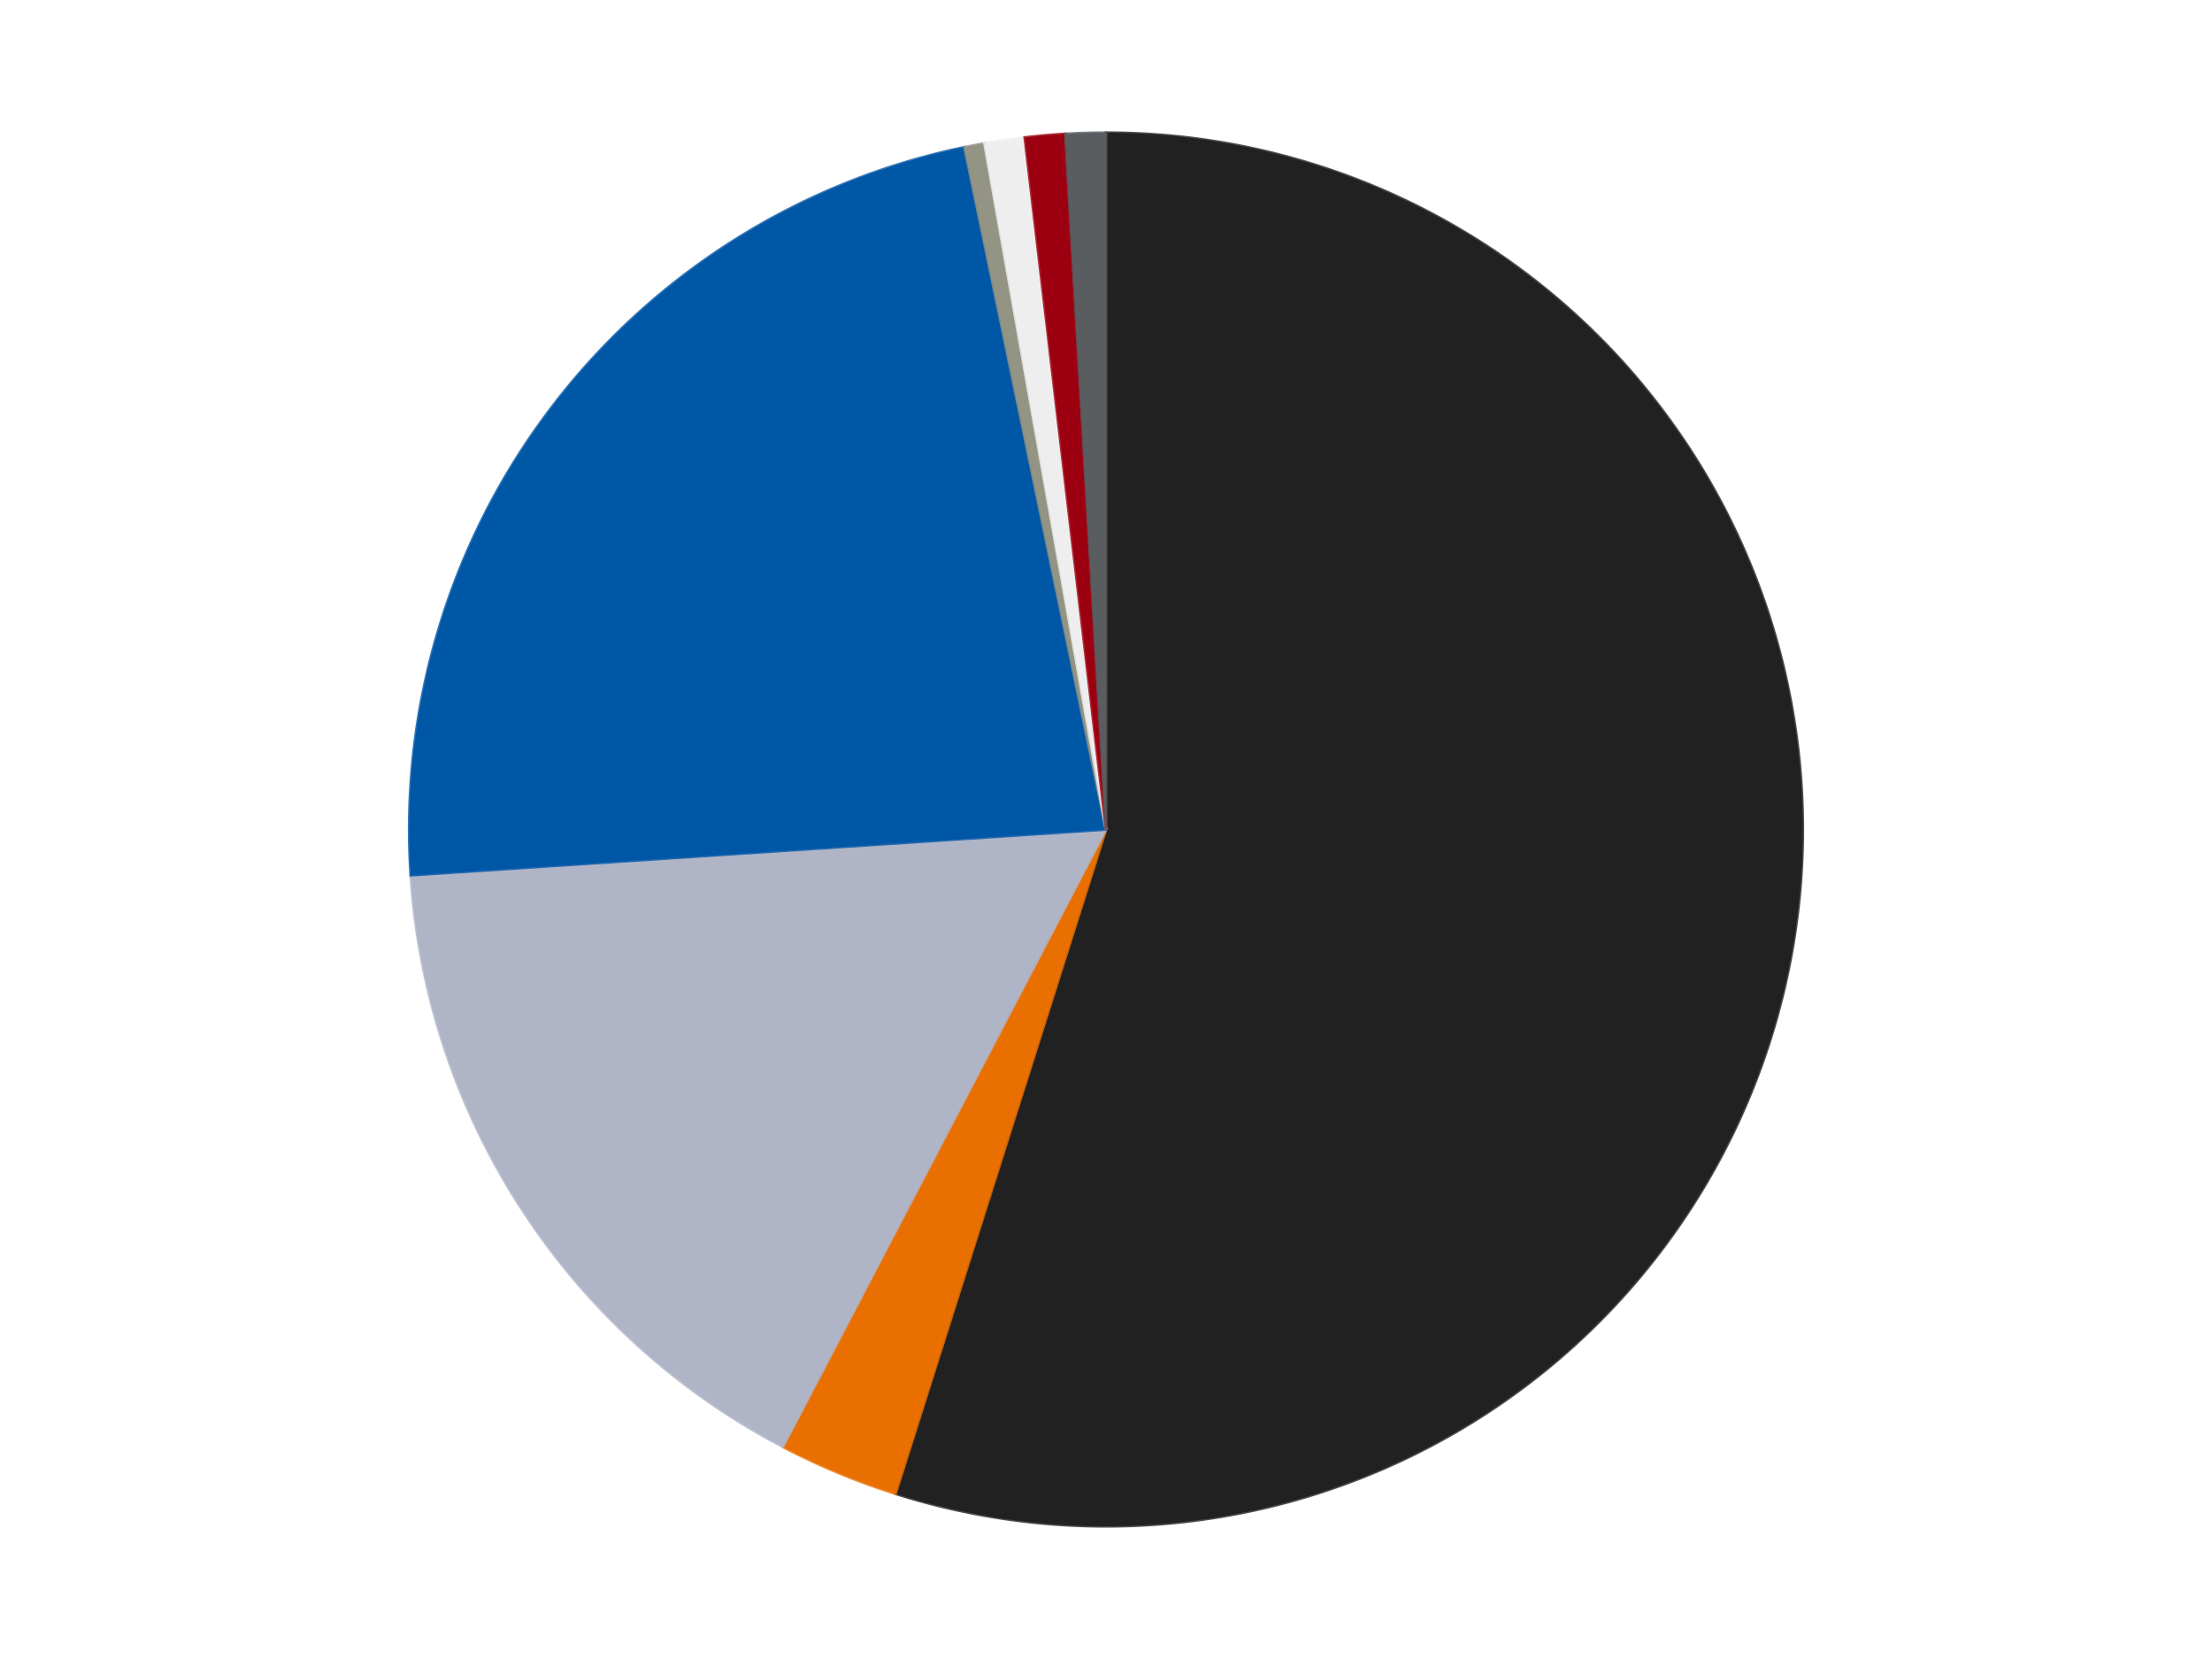 <?xml version='1.0' encoding='utf-8'?>
<svg xmlns="http://www.w3.org/2000/svg" xmlns:xlink="http://www.w3.org/1999/xlink" id="chart-54b44e7e-1c0d-43b7-86df-19cc19bd4f89" class="pygal-chart" viewBox="0 0 800 600"><!--Generated with pygal 3.0.4 (lxml) ©Kozea 2012-2016 on 2024-07-21--><!--http://pygal.org--><!--http://github.com/Kozea/pygal--><defs><style type="text/css">#chart-54b44e7e-1c0d-43b7-86df-19cc19bd4f89{-webkit-user-select:none;-webkit-font-smoothing:antialiased;font-family:Consolas,"Liberation Mono",Menlo,Courier,monospace}#chart-54b44e7e-1c0d-43b7-86df-19cc19bd4f89 .title{font-family:Consolas,"Liberation Mono",Menlo,Courier,monospace;font-size:16px}#chart-54b44e7e-1c0d-43b7-86df-19cc19bd4f89 .legends .legend text{font-family:Consolas,"Liberation Mono",Menlo,Courier,monospace;font-size:14px}#chart-54b44e7e-1c0d-43b7-86df-19cc19bd4f89 .axis text{font-family:Consolas,"Liberation Mono",Menlo,Courier,monospace;font-size:10px}#chart-54b44e7e-1c0d-43b7-86df-19cc19bd4f89 .axis text.major{font-family:Consolas,"Liberation Mono",Menlo,Courier,monospace;font-size:10px}#chart-54b44e7e-1c0d-43b7-86df-19cc19bd4f89 .text-overlay text.value{font-family:Consolas,"Liberation Mono",Menlo,Courier,monospace;font-size:16px}#chart-54b44e7e-1c0d-43b7-86df-19cc19bd4f89 .text-overlay text.label{font-family:Consolas,"Liberation Mono",Menlo,Courier,monospace;font-size:10px}#chart-54b44e7e-1c0d-43b7-86df-19cc19bd4f89 .tooltip{font-family:Consolas,"Liberation Mono",Menlo,Courier,monospace;font-size:14px}#chart-54b44e7e-1c0d-43b7-86df-19cc19bd4f89 text.no_data{font-family:Consolas,"Liberation Mono",Menlo,Courier,monospace;font-size:64px}
#chart-54b44e7e-1c0d-43b7-86df-19cc19bd4f89{background-color:transparent}#chart-54b44e7e-1c0d-43b7-86df-19cc19bd4f89 path,#chart-54b44e7e-1c0d-43b7-86df-19cc19bd4f89 line,#chart-54b44e7e-1c0d-43b7-86df-19cc19bd4f89 rect,#chart-54b44e7e-1c0d-43b7-86df-19cc19bd4f89 circle{-webkit-transition:150ms;-moz-transition:150ms;transition:150ms}#chart-54b44e7e-1c0d-43b7-86df-19cc19bd4f89 .graph &gt; .background{fill:transparent}#chart-54b44e7e-1c0d-43b7-86df-19cc19bd4f89 .plot &gt; .background{fill:transparent}#chart-54b44e7e-1c0d-43b7-86df-19cc19bd4f89 .graph{fill:rgba(0,0,0,.87)}#chart-54b44e7e-1c0d-43b7-86df-19cc19bd4f89 text.no_data{fill:rgba(0,0,0,1)}#chart-54b44e7e-1c0d-43b7-86df-19cc19bd4f89 .title{fill:rgba(0,0,0,1)}#chart-54b44e7e-1c0d-43b7-86df-19cc19bd4f89 .legends .legend text{fill:rgba(0,0,0,.87)}#chart-54b44e7e-1c0d-43b7-86df-19cc19bd4f89 .legends .legend:hover text{fill:rgba(0,0,0,1)}#chart-54b44e7e-1c0d-43b7-86df-19cc19bd4f89 .axis .line{stroke:rgba(0,0,0,1)}#chart-54b44e7e-1c0d-43b7-86df-19cc19bd4f89 .axis .guide.line{stroke:rgba(0,0,0,.54)}#chart-54b44e7e-1c0d-43b7-86df-19cc19bd4f89 .axis .major.line{stroke:rgba(0,0,0,.87)}#chart-54b44e7e-1c0d-43b7-86df-19cc19bd4f89 .axis text.major{fill:rgba(0,0,0,1)}#chart-54b44e7e-1c0d-43b7-86df-19cc19bd4f89 .axis.y .guides:hover .guide.line,#chart-54b44e7e-1c0d-43b7-86df-19cc19bd4f89 .line-graph .axis.x .guides:hover .guide.line,#chart-54b44e7e-1c0d-43b7-86df-19cc19bd4f89 .stackedline-graph .axis.x .guides:hover .guide.line,#chart-54b44e7e-1c0d-43b7-86df-19cc19bd4f89 .xy-graph .axis.x .guides:hover .guide.line{stroke:rgba(0,0,0,1)}#chart-54b44e7e-1c0d-43b7-86df-19cc19bd4f89 .axis .guides:hover text{fill:rgba(0,0,0,1)}#chart-54b44e7e-1c0d-43b7-86df-19cc19bd4f89 .reactive{fill-opacity:1.0;stroke-opacity:.8;stroke-width:1}#chart-54b44e7e-1c0d-43b7-86df-19cc19bd4f89 .ci{stroke:rgba(0,0,0,.87)}#chart-54b44e7e-1c0d-43b7-86df-19cc19bd4f89 .reactive.active,#chart-54b44e7e-1c0d-43b7-86df-19cc19bd4f89 .active .reactive{fill-opacity:0.6;stroke-opacity:.9;stroke-width:4}#chart-54b44e7e-1c0d-43b7-86df-19cc19bd4f89 .ci .reactive.active{stroke-width:1.5}#chart-54b44e7e-1c0d-43b7-86df-19cc19bd4f89 .series text{fill:rgba(0,0,0,1)}#chart-54b44e7e-1c0d-43b7-86df-19cc19bd4f89 .tooltip rect{fill:transparent;stroke:rgba(0,0,0,1);-webkit-transition:opacity 150ms;-moz-transition:opacity 150ms;transition:opacity 150ms}#chart-54b44e7e-1c0d-43b7-86df-19cc19bd4f89 .tooltip .label{fill:rgba(0,0,0,.87)}#chart-54b44e7e-1c0d-43b7-86df-19cc19bd4f89 .tooltip .label{fill:rgba(0,0,0,.87)}#chart-54b44e7e-1c0d-43b7-86df-19cc19bd4f89 .tooltip .legend{font-size:.8em;fill:rgba(0,0,0,.54)}#chart-54b44e7e-1c0d-43b7-86df-19cc19bd4f89 .tooltip .x_label{font-size:.6em;fill:rgba(0,0,0,1)}#chart-54b44e7e-1c0d-43b7-86df-19cc19bd4f89 .tooltip .xlink{font-size:.5em;text-decoration:underline}#chart-54b44e7e-1c0d-43b7-86df-19cc19bd4f89 .tooltip .value{font-size:1.5em}#chart-54b44e7e-1c0d-43b7-86df-19cc19bd4f89 .bound{font-size:.5em}#chart-54b44e7e-1c0d-43b7-86df-19cc19bd4f89 .max-value{font-size:.75em;fill:rgba(0,0,0,.54)}#chart-54b44e7e-1c0d-43b7-86df-19cc19bd4f89 .map-element{fill:transparent;stroke:rgba(0,0,0,.54) !important}#chart-54b44e7e-1c0d-43b7-86df-19cc19bd4f89 .map-element .reactive{fill-opacity:inherit;stroke-opacity:inherit}#chart-54b44e7e-1c0d-43b7-86df-19cc19bd4f89 .color-0,#chart-54b44e7e-1c0d-43b7-86df-19cc19bd4f89 .color-0 a:visited{stroke:#F44336;fill:#F44336}#chart-54b44e7e-1c0d-43b7-86df-19cc19bd4f89 .color-1,#chart-54b44e7e-1c0d-43b7-86df-19cc19bd4f89 .color-1 a:visited{stroke:#3F51B5;fill:#3F51B5}#chart-54b44e7e-1c0d-43b7-86df-19cc19bd4f89 .color-2,#chart-54b44e7e-1c0d-43b7-86df-19cc19bd4f89 .color-2 a:visited{stroke:#009688;fill:#009688}#chart-54b44e7e-1c0d-43b7-86df-19cc19bd4f89 .color-3,#chart-54b44e7e-1c0d-43b7-86df-19cc19bd4f89 .color-3 a:visited{stroke:#FFC107;fill:#FFC107}#chart-54b44e7e-1c0d-43b7-86df-19cc19bd4f89 .color-4,#chart-54b44e7e-1c0d-43b7-86df-19cc19bd4f89 .color-4 a:visited{stroke:#FF5722;fill:#FF5722}#chart-54b44e7e-1c0d-43b7-86df-19cc19bd4f89 .color-5,#chart-54b44e7e-1c0d-43b7-86df-19cc19bd4f89 .color-5 a:visited{stroke:#9C27B0;fill:#9C27B0}#chart-54b44e7e-1c0d-43b7-86df-19cc19bd4f89 .color-6,#chart-54b44e7e-1c0d-43b7-86df-19cc19bd4f89 .color-6 a:visited{stroke:#03A9F4;fill:#03A9F4}#chart-54b44e7e-1c0d-43b7-86df-19cc19bd4f89 .color-7,#chart-54b44e7e-1c0d-43b7-86df-19cc19bd4f89 .color-7 a:visited{stroke:#8BC34A;fill:#8BC34A}#chart-54b44e7e-1c0d-43b7-86df-19cc19bd4f89 .text-overlay .color-0 text{fill:black}#chart-54b44e7e-1c0d-43b7-86df-19cc19bd4f89 .text-overlay .color-1 text{fill:black}#chart-54b44e7e-1c0d-43b7-86df-19cc19bd4f89 .text-overlay .color-2 text{fill:black}#chart-54b44e7e-1c0d-43b7-86df-19cc19bd4f89 .text-overlay .color-3 text{fill:black}#chart-54b44e7e-1c0d-43b7-86df-19cc19bd4f89 .text-overlay .color-4 text{fill:black}#chart-54b44e7e-1c0d-43b7-86df-19cc19bd4f89 .text-overlay .color-5 text{fill:black}#chart-54b44e7e-1c0d-43b7-86df-19cc19bd4f89 .text-overlay .color-6 text{fill:black}#chart-54b44e7e-1c0d-43b7-86df-19cc19bd4f89 .text-overlay .color-7 text{fill:black}
#chart-54b44e7e-1c0d-43b7-86df-19cc19bd4f89 text.no_data{text-anchor:middle}#chart-54b44e7e-1c0d-43b7-86df-19cc19bd4f89 .guide.line{fill:none}#chart-54b44e7e-1c0d-43b7-86df-19cc19bd4f89 .centered{text-anchor:middle}#chart-54b44e7e-1c0d-43b7-86df-19cc19bd4f89 .title{text-anchor:middle}#chart-54b44e7e-1c0d-43b7-86df-19cc19bd4f89 .legends .legend text{fill-opacity:1}#chart-54b44e7e-1c0d-43b7-86df-19cc19bd4f89 .axis.x text{text-anchor:middle}#chart-54b44e7e-1c0d-43b7-86df-19cc19bd4f89 .axis.x:not(.web) text[transform]{text-anchor:start}#chart-54b44e7e-1c0d-43b7-86df-19cc19bd4f89 .axis.x:not(.web) text[transform].backwards{text-anchor:end}#chart-54b44e7e-1c0d-43b7-86df-19cc19bd4f89 .axis.y text{text-anchor:end}#chart-54b44e7e-1c0d-43b7-86df-19cc19bd4f89 .axis.y text[transform].backwards{text-anchor:start}#chart-54b44e7e-1c0d-43b7-86df-19cc19bd4f89 .axis.y2 text{text-anchor:start}#chart-54b44e7e-1c0d-43b7-86df-19cc19bd4f89 .axis.y2 text[transform].backwards{text-anchor:end}#chart-54b44e7e-1c0d-43b7-86df-19cc19bd4f89 .axis .guide.line{stroke-dasharray:4,4;stroke:black}#chart-54b44e7e-1c0d-43b7-86df-19cc19bd4f89 .axis .major.guide.line{stroke-dasharray:6,6;stroke:black}#chart-54b44e7e-1c0d-43b7-86df-19cc19bd4f89 .horizontal .axis.y .guide.line,#chart-54b44e7e-1c0d-43b7-86df-19cc19bd4f89 .horizontal .axis.y2 .guide.line,#chart-54b44e7e-1c0d-43b7-86df-19cc19bd4f89 .vertical .axis.x .guide.line{opacity:0}#chart-54b44e7e-1c0d-43b7-86df-19cc19bd4f89 .horizontal .axis.always_show .guide.line,#chart-54b44e7e-1c0d-43b7-86df-19cc19bd4f89 .vertical .axis.always_show .guide.line{opacity:1 !important}#chart-54b44e7e-1c0d-43b7-86df-19cc19bd4f89 .axis.y .guides:hover .guide.line,#chart-54b44e7e-1c0d-43b7-86df-19cc19bd4f89 .axis.y2 .guides:hover .guide.line,#chart-54b44e7e-1c0d-43b7-86df-19cc19bd4f89 .axis.x .guides:hover .guide.line{opacity:1}#chart-54b44e7e-1c0d-43b7-86df-19cc19bd4f89 .axis .guides:hover text{opacity:1}#chart-54b44e7e-1c0d-43b7-86df-19cc19bd4f89 .nofill{fill:none}#chart-54b44e7e-1c0d-43b7-86df-19cc19bd4f89 .subtle-fill{fill-opacity:.2}#chart-54b44e7e-1c0d-43b7-86df-19cc19bd4f89 .dot{stroke-width:1px;fill-opacity:1;stroke-opacity:1}#chart-54b44e7e-1c0d-43b7-86df-19cc19bd4f89 .dot.active{stroke-width:5px}#chart-54b44e7e-1c0d-43b7-86df-19cc19bd4f89 .dot.negative{fill:transparent}#chart-54b44e7e-1c0d-43b7-86df-19cc19bd4f89 text,#chart-54b44e7e-1c0d-43b7-86df-19cc19bd4f89 tspan{stroke:none !important}#chart-54b44e7e-1c0d-43b7-86df-19cc19bd4f89 .series text.active{opacity:1}#chart-54b44e7e-1c0d-43b7-86df-19cc19bd4f89 .tooltip rect{fill-opacity:.95;stroke-width:.5}#chart-54b44e7e-1c0d-43b7-86df-19cc19bd4f89 .tooltip text{fill-opacity:1}#chart-54b44e7e-1c0d-43b7-86df-19cc19bd4f89 .showable{visibility:hidden}#chart-54b44e7e-1c0d-43b7-86df-19cc19bd4f89 .showable.shown{visibility:visible}#chart-54b44e7e-1c0d-43b7-86df-19cc19bd4f89 .gauge-background{fill:rgba(229,229,229,1);stroke:none}#chart-54b44e7e-1c0d-43b7-86df-19cc19bd4f89 .bg-lines{stroke:transparent;stroke-width:2px}</style><script type="text/javascript">window.pygal = window.pygal || {};window.pygal.config = window.pygal.config || {};window.pygal.config['54b44e7e-1c0d-43b7-86df-19cc19bd4f89'] = {"allow_interruptions": false, "box_mode": "extremes", "classes": ["pygal-chart"], "css": ["file://style.css", "file://graph.css"], "defs": [], "disable_xml_declaration": false, "dots_size": 2.5, "dynamic_print_values": false, "explicit_size": false, "fill": false, "force_uri_protocol": "https", "formatter": null, "half_pie": false, "height": 600, "include_x_axis": false, "inner_radius": 0, "interpolate": null, "interpolation_parameters": {}, "interpolation_precision": 250, "inverse_y_axis": false, "js": ["//kozea.github.io/pygal.js/2.0.x/pygal-tooltips.min.js"], "legend_at_bottom": false, "legend_at_bottom_columns": null, "legend_box_size": 12, "logarithmic": false, "margin": 20, "margin_bottom": null, "margin_left": null, "margin_right": null, "margin_top": null, "max_scale": 16, "min_scale": 4, "missing_value_fill_truncation": "x", "no_data_text": "No data", "no_prefix": false, "order_min": null, "pretty_print": false, "print_labels": false, "print_values": false, "print_values_position": "center", "print_zeroes": true, "range": null, "rounded_bars": null, "secondary_range": null, "show_dots": true, "show_legend": false, "show_minor_x_labels": true, "show_minor_y_labels": true, "show_only_major_dots": false, "show_x_guides": false, "show_x_labels": true, "show_y_guides": true, "show_y_labels": true, "spacing": 10, "stack_from_top": false, "strict": false, "stroke": true, "stroke_style": null, "style": {"background": "transparent", "ci_colors": [], "colors": ["#F44336", "#3F51B5", "#009688", "#FFC107", "#FF5722", "#9C27B0", "#03A9F4", "#8BC34A", "#FF9800", "#E91E63", "#2196F3", "#4CAF50", "#FFEB3B", "#673AB7", "#00BCD4", "#CDDC39", "#9E9E9E", "#607D8B"], "dot_opacity": "1", "font_family": "Consolas, \"Liberation Mono\", Menlo, Courier, monospace", "foreground": "rgba(0, 0, 0, .87)", "foreground_strong": "rgba(0, 0, 0, 1)", "foreground_subtle": "rgba(0, 0, 0, .54)", "guide_stroke_color": "black", "guide_stroke_dasharray": "4,4", "label_font_family": "Consolas, \"Liberation Mono\", Menlo, Courier, monospace", "label_font_size": 10, "legend_font_family": "Consolas, \"Liberation Mono\", Menlo, Courier, monospace", "legend_font_size": 14, "major_guide_stroke_color": "black", "major_guide_stroke_dasharray": "6,6", "major_label_font_family": "Consolas, \"Liberation Mono\", Menlo, Courier, monospace", "major_label_font_size": 10, "no_data_font_family": "Consolas, \"Liberation Mono\", Menlo, Courier, monospace", "no_data_font_size": 64, "opacity": "1.0", "opacity_hover": "0.6", "plot_background": "transparent", "stroke_opacity": ".8", "stroke_opacity_hover": ".9", "stroke_width": "1", "stroke_width_hover": "4", "title_font_family": "Consolas, \"Liberation Mono\", Menlo, Courier, monospace", "title_font_size": 16, "tooltip_font_family": "Consolas, \"Liberation Mono\", Menlo, Courier, monospace", "tooltip_font_size": 14, "transition": "150ms", "value_background": "rgba(229, 229, 229, 1)", "value_colors": [], "value_font_family": "Consolas, \"Liberation Mono\", Menlo, Courier, monospace", "value_font_size": 16, "value_label_font_family": "Consolas, \"Liberation Mono\", Menlo, Courier, monospace", "value_label_font_size": 10}, "title": null, "tooltip_border_radius": 0, "tooltip_fancy_mode": true, "truncate_label": null, "truncate_legend": null, "width": 800, "x_label_rotation": 0, "x_labels": null, "x_labels_major": null, "x_labels_major_count": null, "x_labels_major_every": null, "x_title": null, "xrange": null, "y_label_rotation": 0, "y_labels": null, "y_labels_major": null, "y_labels_major_count": null, "y_labels_major_every": null, "y_title": null, "zero": 0, "legends": ["Black", "Trans-Orange", "Light Bluish Gray", "Blue", "Trans-Black", "Trans-Clear", "Trans-Red", "Dark Bluish Gray"]}</script><script type="text/javascript" xlink:href="https://kozea.github.io/pygal.js/2.0.x/pygal-tooltips.min.js"/></defs><title>Pygal</title><g class="graph pie-graph vertical"><rect x="0" y="0" width="800" height="600" class="background"/><g transform="translate(20, 20)" class="plot"><rect x="0" y="0" width="760" height="560" class="background"/><g class="series serie-0 color-0"><g class="slices"><g class="slice" style="fill: #212121; stroke: #212121"><path d="M380 28 A252 252 0 1 1 303.881 520.229 L380 280 A0 0 0 1 0 380 280 z" class="slice reactive tooltip-trigger"/><desc class="value">118</desc><desc class="x centered">504.51990403441056</desc><desc class="y centered">299.25599904604246</desc></g></g></g><g class="series serie-1 color-1"><g class="slices"><g class="slice" style="fill: #E96F01; stroke: #E96F01"><path d="M303.881 520.229 A252 252 0 0 1 263.141 503.266 L380 280 A0 0 0 0 0 380 280 z" class="slice reactive tooltip-trigger"/><desc class="value">6</desc><desc class="x centered">331.56934650300127</desc><desc class="y centered">396.32055623084705</desc></g></g></g><g class="series serie-2 color-2"><g class="slices"><g class="slice" style="fill: #AFB5C7; stroke: #AFB5C7"><path d="M263.141 503.266 A252 252 0 0 1 128.545 296.558 L380 280 A0 0 0 0 0 380 280 z" class="slice reactive tooltip-trigger"/><desc class="value">35</desc><desc class="x centered">274.4111488849442</desc><desc class="y centered">348.753141893317</desc></g></g></g><g class="series serie-3 color-3"><g class="slices"><g class="slice" style="fill: #0057A6; stroke: #0057A6"><path d="M128.545 296.558 A252 252 0 0 1 328.807 33.255 L380 280 A0 0 0 0 0 380 280 z" class="slice reactive tooltip-trigger"/><desc class="value">49</desc><desc class="x centered">279.71148721443933</desc><desc class="y centered">203.72278057466673</desc></g></g></g><g class="series serie-4 color-4"><g class="slices"><g class="slice" style="fill: #939484; stroke: #939484"><path d="M328.807 33.255 A252 252 0 0 1 336.039 31.864 L380 280 A0 0 0 0 0 380 280 z" class="slice reactive tooltip-trigger"/><desc class="value">1</desc><desc class="x centered">356.20912881882174</desc><desc class="y centered">156.26643766366143</desc></g></g></g><g class="series serie-5 color-5"><g class="slices"><g class="slice" style="fill: #EEEEEE; stroke: #EEEEEE"><path d="M336.039 31.864 A252 252 0 0 1 350.609 29.72 L380 280 A0 0 0 0 0 380 280 z" class="slice reactive tooltip-trigger"/><desc class="value">2</desc><desc class="x centered">361.65425286538937</desc><desc class="y centered">155.3427356225361</desc></g></g></g><g class="series serie-6 color-6"><g class="slices"><g class="slice" style="fill: #9C0010; stroke: #9C0010"><path d="M350.609 29.72 A252 252 0 0 1 365.279 28.43 L380 280 A0 0 0 0 0 380 280 z" class="slice reactive tooltip-trigger"/><desc class="value">2</desc><desc class="x centered">368.96742972533474</desc><desc class="y centered">154.48393571683914</desc></g></g></g><g class="series serie-7 color-7"><g class="slices"><g class="slice" style="fill: #595D60; stroke: #595D60"><path d="M365.279 28.43 A252 252 0 0 1 380 28 L380 280 A0 0 0 0 0 380 280 z" class="slice reactive tooltip-trigger"/><desc class="value">2</desc><desc class="x centered">376.31828528186713</desc><desc class="y centered">154.0538012612755</desc></g></g></g></g><g class="titles"/><g transform="translate(20, 20)" class="plot overlay"><g class="series serie-0 color-0"/><g class="series serie-1 color-1"/><g class="series serie-2 color-2"/><g class="series serie-3 color-3"/><g class="series serie-4 color-4"/><g class="series serie-5 color-5"/><g class="series serie-6 color-6"/><g class="series serie-7 color-7"/></g><g transform="translate(20, 20)" class="plot text-overlay"><g class="series serie-0 color-0"/><g class="series serie-1 color-1"/><g class="series serie-2 color-2"/><g class="series serie-3 color-3"/><g class="series serie-4 color-4"/><g class="series serie-5 color-5"/><g class="series serie-6 color-6"/><g class="series serie-7 color-7"/></g><g transform="translate(20, 20)" class="plot tooltip-overlay"><g transform="translate(0 0)" style="opacity: 0" class="tooltip"><rect rx="0" ry="0" width="0" height="0" class="tooltip-box"/><g class="text"/></g></g></g></svg>